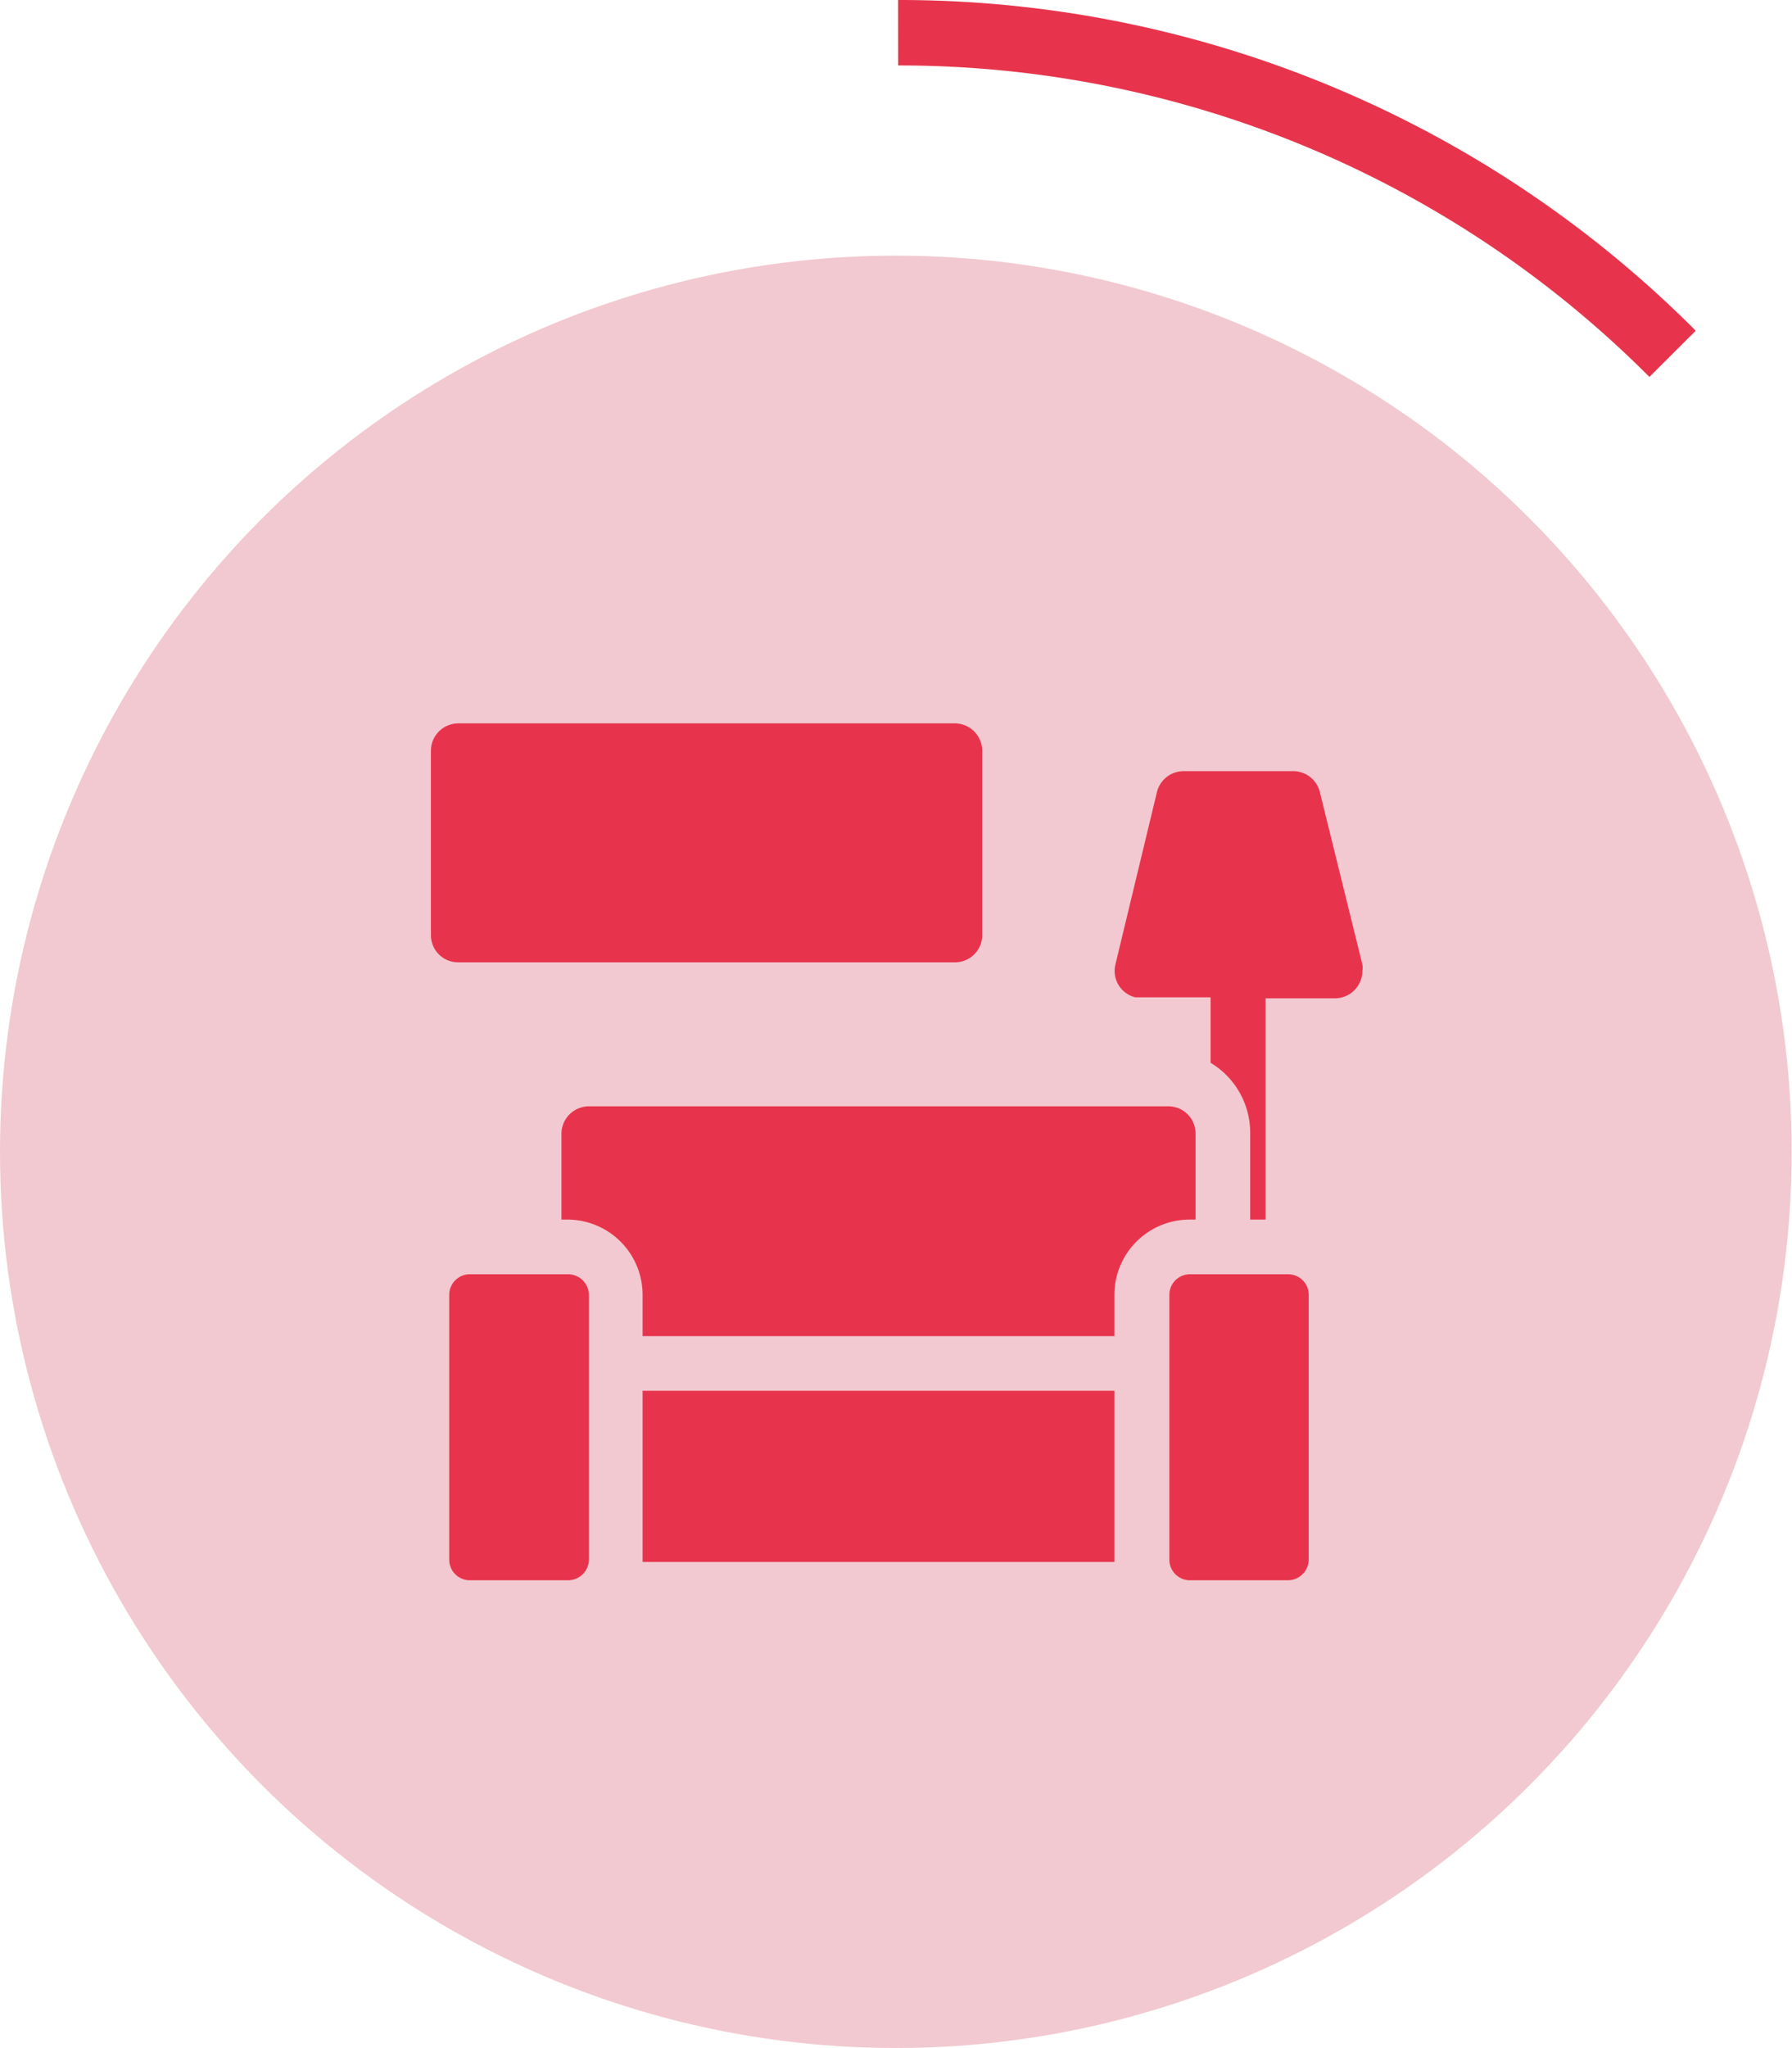 <svg xmlns="http://www.w3.org/2000/svg" viewBox="0 0 54.77 62.57"><defs><style>.cls-1{fill:#f2c9d0;}.cls-2{fill:#e7344c;}.cls-3{fill:none;stroke:#e7344c;stroke-miterlimit:10;stroke-width:2px;}</style></defs><g id="Layer_2" data-name="Layer 2"><g id="Layer_1-2" data-name="Layer 1"><g id="Pièces_de_vie_intérieures-15" data-name="Pièces de vie intérieures-15"><circle id="Icon.BG" class="cls-1" cx="27.38" cy="35.19" r="27.38"/><path id="Tracé_11580" data-name="Tracé 11580" class="cls-2" d="M34.06,42.49H19.64v5.23H34.06V42.49Z"/><path id="Tracé_11581" data-name="Tracé 11581" class="cls-2" d="M14,29.4H29.19a.83.83,0,0,0,.83-.83h0V22.94a.84.84,0,0,0-.83-.84H14a.84.84,0,0,0-.83.84v5.63a.83.83,0,0,0,.83.83Z"/><path id="Tracé_11582" data-name="Tracé 11582" class="cls-2" d="M38.21,34.63v2.63h.47V30.5H40.8a.84.84,0,0,0,.84-.84.63.63,0,0,0,0-.19L40.34,24.2a.84.84,0,0,0-.81-.64H36.17a.84.84,0,0,0-.81.64l-1.27,5.27a.83.83,0,0,0,.61,1l.2,0H37v2A2.49,2.49,0,0,1,38.21,34.63Z"/><path id="Tracé_11583" data-name="Tracé 11583" class="cls-2" d="M34.06,40.82V39.56a2.3,2.3,0,0,1,2.3-2.3h.18V34.63a.83.83,0,0,0-.83-.83H18a.84.84,0,0,0-.84.83v2.63h.19a2.3,2.3,0,0,1,2.29,2.3v1.26Z"/><path id="Tracé_11584" data-name="Tracé 11584" class="cls-2" d="M18,39.56a.64.64,0,0,0-.64-.63h-3a.63.63,0,0,0-.63.63v8.09a.63.63,0,0,0,.63.63h3a.64.64,0,0,0,.64-.63Z"/><path id="Tracé_11585" data-name="Tracé 11585" class="cls-2" d="M40,47.64V39.56a.63.63,0,0,0-.63-.63h-3a.63.63,0,0,0-.63.63v8.09a.63.63,0,0,0,.63.63h3A.64.64,0,0,0,40,47.64Z"/><path class="cls-3" d="M27.45,1a33.38,33.38,0,0,1,23.67,9.81"/></g></g></g></svg>